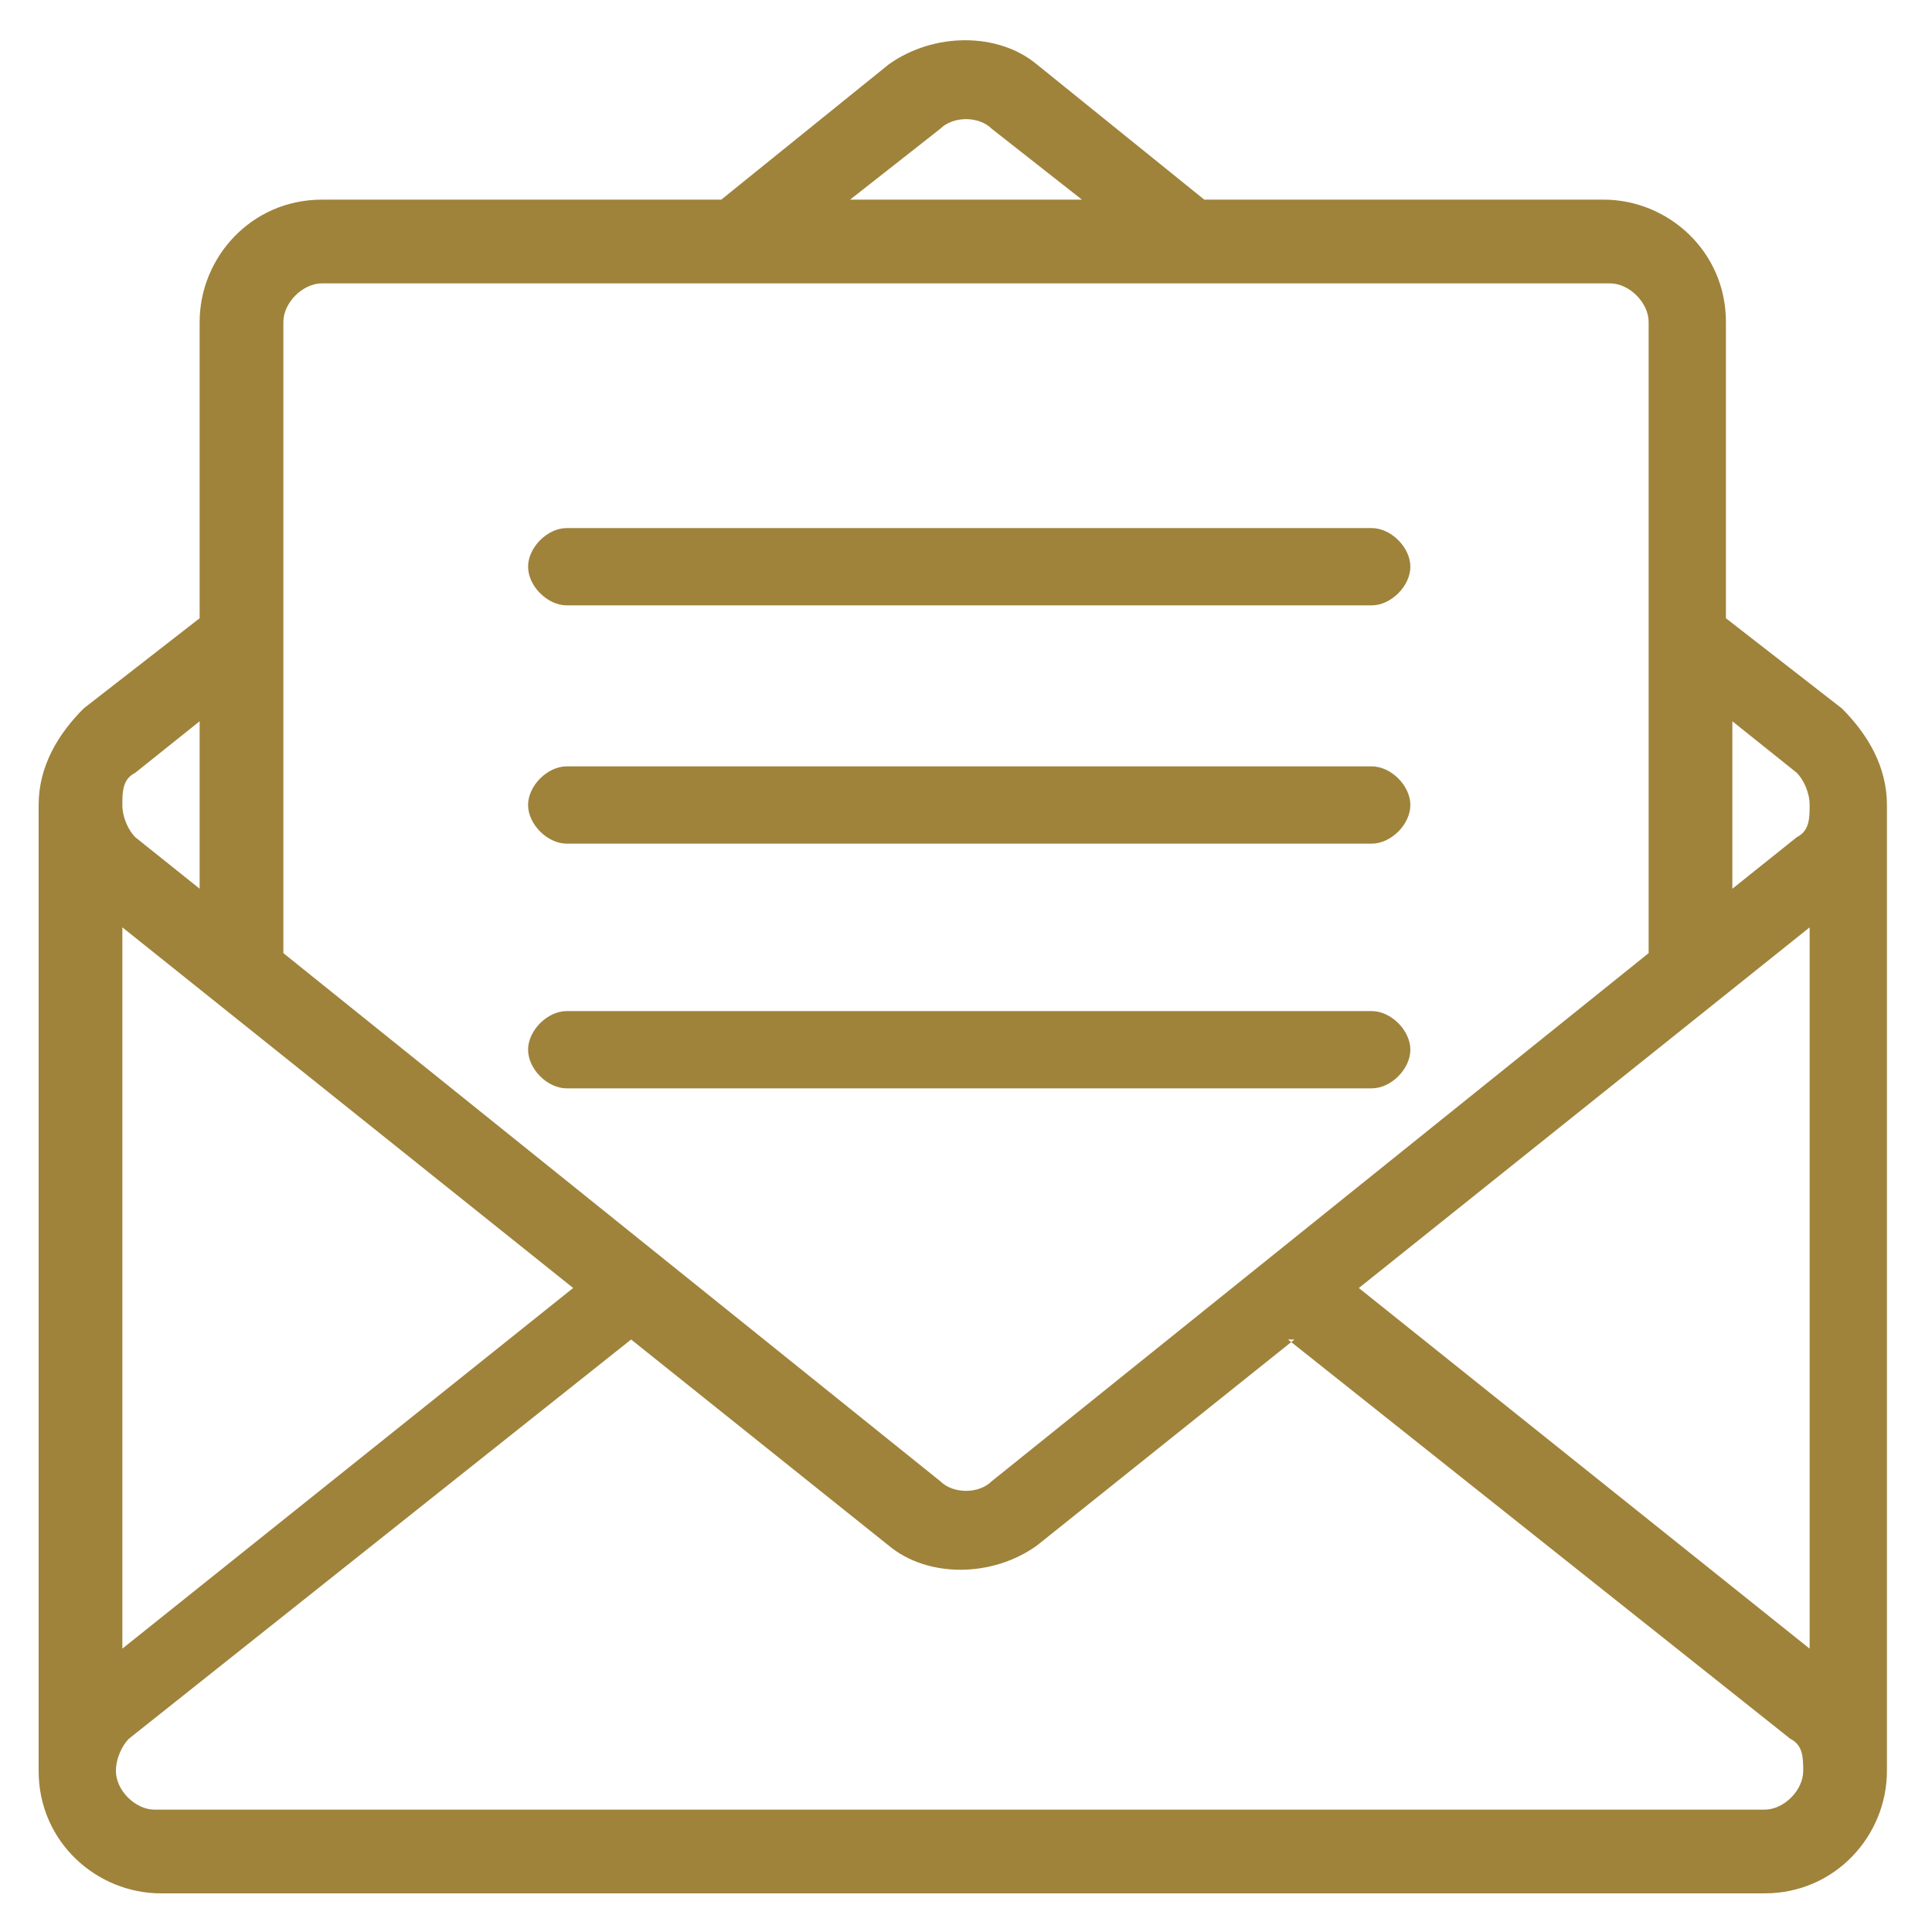<svg xmlns="http://www.w3.org/2000/svg" id="Calque_1" data-name="Calque 1" viewBox="0 0 30 30"><defs><style>      .cls-1 {        fill: #9f833b;        fill-rule: evenodd;        stroke-width: 0px;      }    </style></defs><path class="cls-1" d="M8.8,16.9h12.5c.3,0,.6-.3.6-.6s-.3-.6-.6-.6h-12.5c-.3,0-.6.3-.6.6s.3.6.6.6Z"></path><path class="cls-1" d="M8.8,13.1h12.5c.3,0,.6-.3.6-.6s-.3-.6-.6-.6h-12.5c-.3,0-.6.3-.6.6s.3.6.6.6Z"></path><path class="cls-1" d="M8.8,9.4h12.5c.3,0,.6-.3.6-.6s-.3-.6-.6-.6h-12.5c-.3,0-.6.3-.6.6s.3.6.6.6Z"></path><path class="cls-1" d="M11.2,3.1l2.6-2.1c.7-.5,1.7-.5,2.3,0l2.6,2.1h6.2c1,0,1.9.8,1.9,1.9v4.6l1.8,1.4c.4.4.7.9.7,1.5v15c0,1-.8,1.9-1.9,1.9H2.5c-1,0-1.9-.8-1.9-1.9v-15c0-.6.3-1.1.7-1.5l1.8-1.4v-4.6c0-1,.8-1.9,1.9-1.9h6.2ZM20.1,20.8l-4,3.2c-.7.5-1.7.5-2.3,0l-4-3.2-7.8,6.2c-.1.1-.2.3-.2.5h0c0,.3.3.6.6.6h25c.3,0,.6-.3.6-.6h0c0-.2,0-.4-.2-.5l-7.8-6.2ZM21.1,20l7,5.6v-11.2l-7,5.6ZM1.9,25.6l7-5.6L1.9,14.4v11.2ZM25.6,14.8V5c0-.3-.3-.6-.6-.6H5c-.3,0-.6.3-.6.6v9.8l10.2,8.2c.2.2.6.2.8,0l10.2-8.2ZM3.1,11.2v2.6l-1-.8c-.1-.1-.2-.3-.2-.5s0-.4.2-.5l1-.8ZM26.9,11.2l1,.8c.1.1.2.3.2.5s0,.4-.2.5l-1,.8v-2.6ZM16.8,3.1h-3.6l1.4-1.1c.2-.2.6-.2.8,0l1.4,1.1Z"></path></svg>